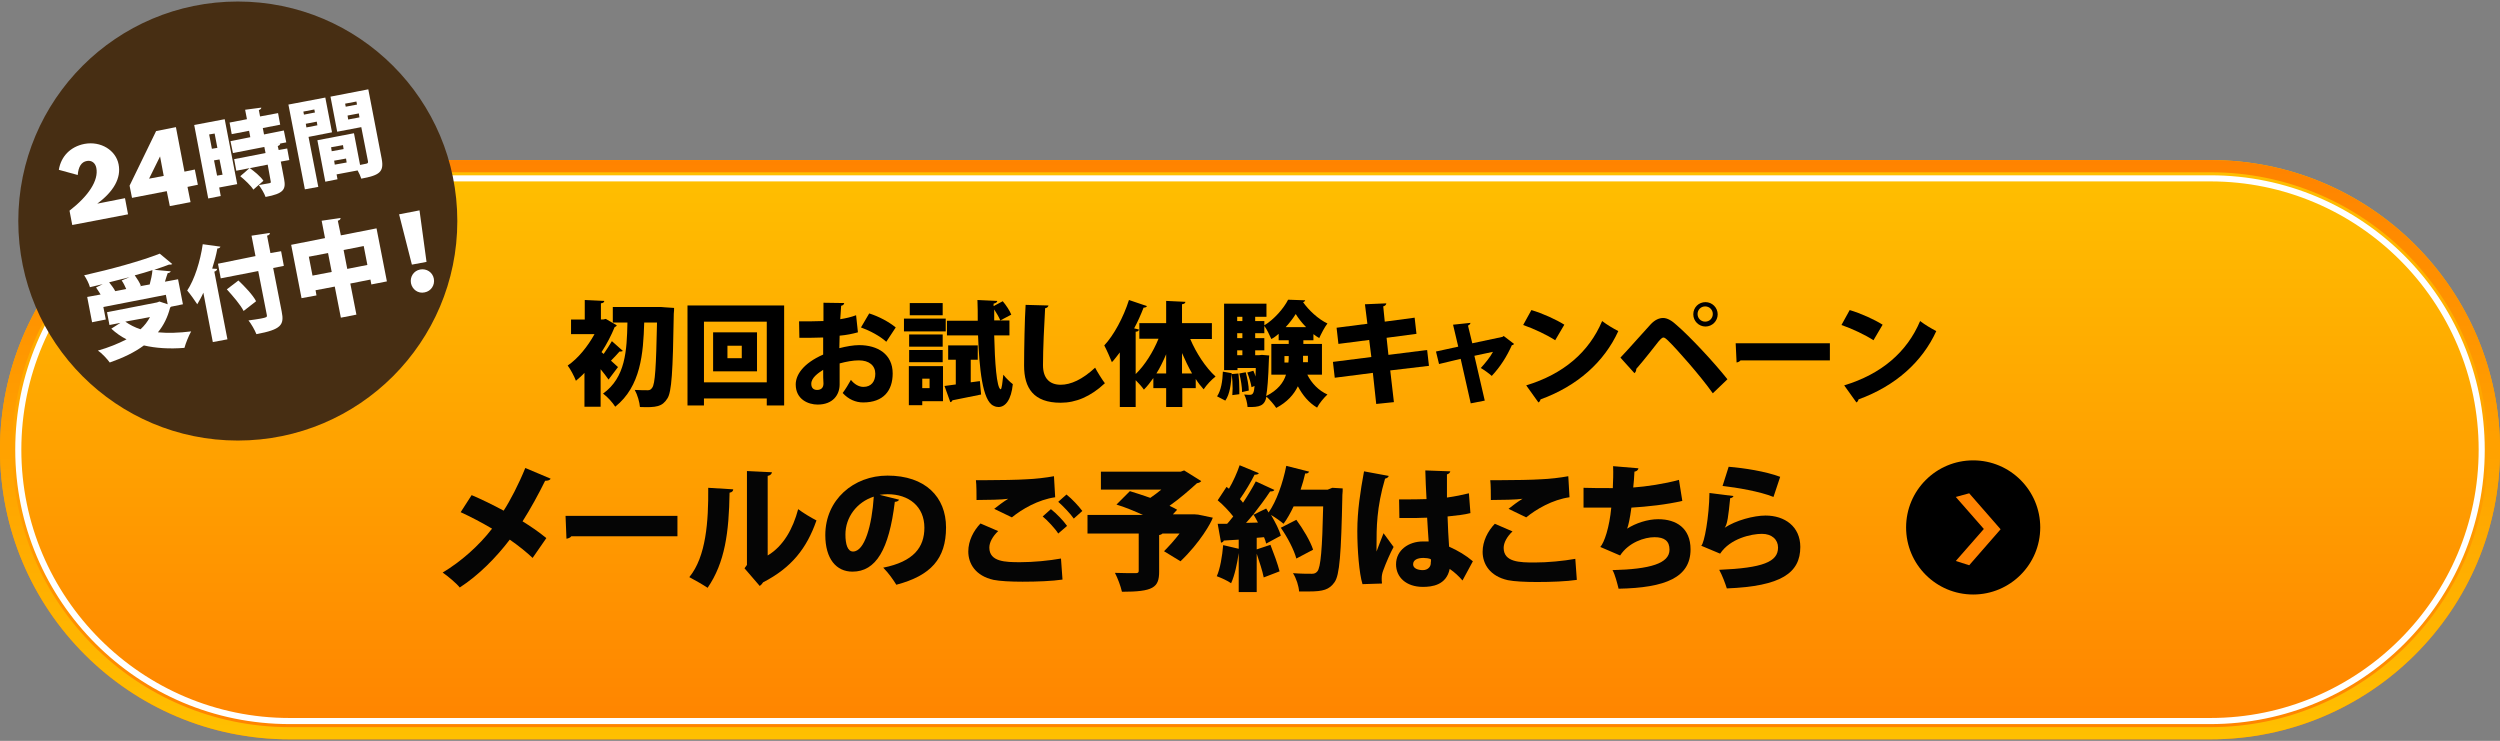 <?xml version="1.0" encoding="utf-8"?>
<!-- Generator: Adobe Illustrator 25.2.3, SVG Export Plug-In . SVG Version: 6.00 Build 0)  -->
<svg version="1.1" id="レイヤー_1" xmlns="http://www.w3.org/2000/svg" xmlns:xlink="http://www.w3.org/1999/xlink" x="0px"
	 y="0px" width="820px" height="243px" viewBox="0 0 820 243" style="enable-background:new 0 0 820 243;" xml:space="preserve">
<rect x="0" y="0" width="820" height="243" fill="#808080" stroke="none"/>
<style type="text/css">
	.st0{fill:url(#SVGID_1_);}
	.st1{fill:url(#SVGID_2_);}
	.st2{fill:#FFFFFF;}
	.st3{fill:#050505;}
	.st4{fill:#FF8300;}
	.st5{fill:#472E13;}
</style>
<g>
	<g>
		<g>
			<linearGradient id="SVGID_1_" gradientUnits="userSpaceOnUse" x1="410" y1="242.5" x2="410" y2="52.5">
				<stop  offset="0" style="stop-color:#FF8300"/>
				<stop  offset="1" style="stop-color:#FFC000"/>
			</linearGradient>
			<path class="st0" d="M725,242.5H95c-52.5,0-95-42.5-95-95v0c0-52.5,42.5-95,95-95h630c52.5,0,95,42.5,95,95v0
				C820,200,777.5,242.5,725,242.5z"/>
			<linearGradient id="SVGID_2_" gradientUnits="userSpaceOnUse" x1="410" y1="242.5" x2="410" y2="52.5">
				<stop  offset="0" style="stop-color:#FFC000"/>
				<stop  offset="1" style="stop-color:#FF8300"/>
			</linearGradient>
			<path class="st1" d="M725,56.5c50.2,0,91,40.8,91,91c0,50.2-40.8,91-91,91H95c-50.2,0-91-40.8-91-91c0-50.2,40.8-91,91-91H725
				 M725,52.5H95c-52.5,0-95,42.5-95,95v0c0,52.5,42.5,95,95,95h630c52.5,0,95-42.5,95-95v0C820,95,777.5,52.5,725,52.5L725,52.5z"
				/>
		</g>
		<g>
			<path class="st2" d="M725,59.5c48.5,0,88,39.5,88,88c0,48.5-39.5,88-88,88H95c-48.5,0-88-39.5-88-88c0-48.5,39.5-88,88-88H725
				 M725,57.5H95c-49.7,0-90,40.3-90,90v0c0,49.7,40.3,90,90,90h630c49.7,0,90-40.3,90-90v0C815,97.8,774.7,57.5,725,57.5L725,57.5z
				"/>
		</g>
		<g>
			<g>
				<path d="M204.3,115.1c-0.1,0.1-0.4,0.2-0.7,0.2c-0.1,0-0.3,0-0.4,0c-0.7,0.8-1.8,2-2.8,3c1,0.9,1.9,1.7,2.3,2.1l-3.1,4.1
					c-0.7-1-1.6-2.2-2.6-3.4v12.3h-5.3v-11.1c-0.9,1-1.9,1.8-2.8,2.6c-0.5-1.4-1.9-4-2.7-5c3.4-2.3,6.6-6.3,8.8-10.3h-7.7v-4.8h4.5
					v-6.4l6.4,0.3c0,0.4-0.3,0.7-1.1,0.8v5.3c0.8,0,0.9,0,1.6-0.2l3.6,2.1c-0.1,0.3-0.4,0.5-0.7,0.6c-1.1,2.7-2.6,5.6-4.3,8.2
					l0.7,0.6c0.9-1.3,2-3,2.7-4.2L204.3,115.1z M218.1,100.8l3,0.2c0,0.4,0,1.2-0.1,1.9c-0.3,19.1-0.7,25.7-2.1,27.8
					c-1.7,2.7-3.6,3-9,2.8c-0.1-1.5-0.8-4-1.7-5.6c1.8,0.1,3.4,0.1,4.3,0.1c0.6,0,1-0.2,1.4-0.8c1-1.2,1.3-7.1,1.6-21.4h-4.2
					c-0.3,10.1-1.1,20.9-9.5,27.6c-0.9-1.4-2.5-3.2-4-4.3c7.4-5.3,7.8-14.1,8-23.3H201v-5.1h15.9L218.1,100.8z"/>
				<path d="M225.4,100.2h31.8V133h-5.7v-2.3h-20.6v2.3h-5.4V100.2z M230.9,125.4h20.6v-19.9h-20.6V125.4z M233.9,109h14.4v12.8
					h-14.4V109z M243.3,117.5v-4.1h-4.7v4.1H243.3z"/>
				<path d="M281.4,109c-1.8,0.5-3.7,0.9-6,1.1c0,1.4-0.1,2.8-0.1,4.1c2.3-0.6,4.7-1,6.5-1c6,0,11,2.9,11,9.3c0,5.6-3,9.5-9.7,9.5
					c-2.4,0-4.8-1-6.7-3.1c0.9-1.2,2-3,2.7-4.3c1.1,1.4,2.6,2.3,4.1,2.3c2.6,0,3.9-1.8,3.9-4.3c0-2.7-2-4.4-5.4-4.4
					c-1.9,0-4.1,0.4-6.3,1v6.9c0,3.4-2.2,6.6-7.2,6.6c-3.1,0-7.2-1.7-7.2-6.6c0-3.1,2.4-6.9,9-9.8v-5.6c-2.3,0.1-5,0.1-7.8,0.1
					l-0.1-5.4c3,0,5.6,0,8-0.1v-6l6.8,0.1c0,0.4-0.4,0.8-1,0.9c-0.1,1.4-0.2,2.9-0.3,4.4c1.9-0.3,3.6-0.7,5.2-1.3L281.4,109z
					 M270,121.3c-1.7,1.1-3.9,2.6-3.9,4.6c0,1.3,0.7,2,1.9,2c1.3,0,2.1-0.7,2.1-2.1C270,124.8,270,123.1,270,121.3z M290.7,112.1
					c-2.1-1.9-5.3-3.6-8.3-4.7l2.7-4.6c3.2,1,6.5,2.8,8.7,4.6L290.7,112.1z"/>
				<path d="M310.2,104.5v4.2h-13.7v-4.2H310.2z M309.3,120.1v11.5h-6.8v1.3h-4.4v-12.8H309.3z M309.2,109.7v4h-11v-4H309.2z
					 M298.2,118.8v-4h11v4H298.2z M309.2,99.4v4h-10.8v-4H309.2z M304.9,124.2h-2.4v3.1h2.4V124.2z M318.4,125.4l3-0.4l0.4,4.4
					c-3.4,0.7-7,1.4-9.4,1.9c-0.1,0.3-0.4,0.6-0.7,0.6l-1.9-5.3l3.7-0.5v-8.1H311v-4.7h9.7v4.7h-2.3V125.4z M331.4,110h-5.3
					c0.2,8.8,0.8,17.2,2.1,17.7h0c0.4,0,0.6-2.4,0.9-4.8c0.8,1.1,2.3,2.5,3.1,3.1c-0.5,5.1-2.4,7.5-4.7,7.5c-0.5,0-1-0.1-1.6-0.4
					c-3.7-1.6-4.7-12.4-5.1-23.1h-10.2v-4.8h10.1c0-2.4,0-4.7-0.1-6.8l6.5,0.3c0,0.4-0.4,0.7-1.2,0.9v0.8l3-1.6
					c1.1,1.3,2.3,3.1,2.8,4.4l-3.6,1.9h3V110z M326.1,105.1h2c-0.4-1-1.2-2.4-2-3.6V105.1z"/>
				<path d="M343.9,100.2c-0.1,0.4-0.4,0.8-1.1,0.9c-0.3,5.2-0.7,13.3-0.7,18.7c0,4.4,2.3,6.4,5.8,6.4c3.3,0,7.1-1.7,11.3-5.6
					c0.6,1.2,2.4,4.1,3.2,5.1c-4.7,4.4-9.5,6.4-14.5,6.4c-8.9,0-12-4.8-12-12.2c0-5.1,0.2-15.5,0.5-19.9L343.9,100.2z"/>
				<path d="M397.5,111.2h-7.1c2,4.7,5.1,9.4,8.3,12.3c-1.3,1-3,2.8-3.9,4.2c-0.9-1-1.8-2.1-2.6-3.4v3h-4.4v6.2h-5.3v-6.2h-4.2V124
					c-1,1.4-2,2.7-3.1,3.8c-0.6-0.9-1.7-2.1-2.7-3.1v8.8h-5.2v-17.9c-0.9,1.1-1.7,2.3-2.6,3.2c-0.5-1.3-1.8-4.2-2.5-5.5
					c3.1-3.3,6.3-9.2,8.1-14.9l5.9,2c-0.2,0.4-0.6,0.5-1.1,0.5c-0.9,2.3-1.9,4.6-3.1,6.8l1.6,0.4c-0.1,0.4-0.4,0.7-1.1,0.7v13.9
					c3-2.9,5.7-7.2,7.5-11.6h-6.3v-5.1h8.8v-7.3l6.3,0.3c0,0.4-0.3,0.7-1.1,0.8v6.2h9.8V111.2z M382.5,116.2c-1,2.3-2,4.4-3.2,6.3
					h3.2V116.2z M387.7,122.5h3.3c-1.2-2.1-2.3-4.4-3.3-6.7V122.5z"/>
				<path d="M404,122.4c-0.2,3.5-0.6,6.9-2.1,9l-2.7-1.4c1.3-1.9,1.8-5,1.9-8.1L404,122.4z M433.6,122.9h-4.8
					c1.4,2.8,3.7,5.2,6.6,6.5c-1.1,1-2.7,2.9-3.4,4.3c-2.7-1.6-4.7-4-6.3-7c-1.3,2.7-3.5,5.2-7.1,7.1c-0.7-1.1-2.2-2.8-3.2-3.7
					c-0.6,3-2.2,3.5-6.2,3.4c-0.1-1.3-0.5-3-1.1-4.1c0.9,0.1,1.5,0.1,1.9,0.1c1.1,0,1.3-0.9,1.5-2.9l-1,0.4
					c-0.2-1.3-0.8-3.3-1.4-4.8l2-0.6c0.3,0.6,0.5,1.2,0.7,1.9h0c0-0.8,0.1-1.8,0.1-2.8h-6v0.7h-4.4V99.6h13.9v4.3h-3.7v1.4h3v1.4
					c3.2-1.9,6.4-5.6,7.8-8.4l5.6,0.2c-0.1,0.3-0.3,0.5-0.7,0.6c1.8,2.6,5,5.6,8,7c-1,1.3-2,3.3-2.7,4.8c-0.6-0.4-1.3-0.8-1.9-1.3v2
					h-3.3v1.2h6.1V122.9z M404.2,129.6c0-0.7,0.1-1.4,0.1-2.2c0-1.5-0.1-3.3-0.3-4.7l2.2-0.2c0.2,1.6,0.3,3.5,0.3,5.1
					c0,0.6,0,1.2,0,1.7L404.2,129.6z M407.5,103.9h-1.7v1.4h1.7V103.9z M407.5,109.3h-1.7v1.6h1.7V109.3z M405.8,114.9v1.6h1.7v-1.6
					H405.8z M407.4,128.6c0-1.6-0.4-4.1-0.9-6.1l2.1-0.4c0.5,1.9,1,4.4,1,6L407.4,128.6z M413.9,116.4l2.4,0.2l-0.1,1.3
					c-0.2,6.3-0.5,10-0.9,12c3.8-1.9,5.7-4.4,6.5-7H417v-10.1h5.7v-1.2h-3.3v-2.1c-0.8,0.7-1.6,1.3-2.4,1.7
					c-0.6-1.3-1.4-3.1-2.3-4.3v2.4h-3v1.6h3v4h-3v1.6h1.3L413.9,116.4z M421.3,118.9h1.3c0.1-0.7,0.1-1.3,0.1-2.1h-1.4V118.9z
					 M428.4,107.3c-1.4-1.4-2.6-3-3.4-4.3c-0.8,1.3-2,2.9-3.3,4.3H428.4z M429,116.7h-1.6c0,0.9,0,1.5,0,2.1h1.6V116.7z"/>
				<path d="M456,121.5l1.2,10.4l-5.8,0.6l-1.1-10.2l-12.5,1.6l-0.6-5.2l12.6-1.6l-0.7-5.6l-10.1,1.3l-0.6-5.3l10.1-1.3l-0.8-6.4
					l7-0.3c0,0.4-0.3,0.8-1,1l0.5,5l9.8-1.3l0.6,5.3l-9.8,1.3l0.6,5.6l12.7-1.6l0.6,5.2L456,121.5z"/>
				<path d="M496.6,112.8c-0.2,0.3-0.4,0.4-0.7,0.4c-1.7,3.8-3.8,7.1-6.6,10.1c-0.9-0.8-2.4-1.9-3.6-2.6c1.4-1.5,3.1-3.6,4-5.3
					l-6.1,1.3l3.4,14.7l-4.6,0.9l-3.3-14.6l-7.1,1.7l-1-4.1l7.3-1.6l-1.7-7.2l5.7-0.6c0,0.4-0.4,0.7-0.8,0.9l1.4,5.8l9.9-2.1
					l0.4-0.3L496.6,112.8z"/>
				<path d="M502.3,101.7c3.7,1.1,8.1,3.1,10.8,4.8l-3,5.1c-2.6-1.7-7-3.8-10.5-5L502.3,101.7z M500.6,126.4
					c12.2-3.7,20.6-10.9,24.9-21.1c1.7,1.3,3.6,2.4,5.3,3.3c-4.6,10.1-13.4,18-25.5,22.4c-0.1,0.4-0.3,0.8-0.7,1L500.6,126.4z"/>
				<path d="M531.5,117.3c2.6-2.7,7.3-8.1,9.9-10.9c1.4-1.5,2.8-2.1,4.1-2.1c1.4,0,2.9,0.9,4.4,2.3c4.2,3.6,12.1,12,16.7,17.8
					l-4.8,4.6c-4.1-5.8-12-14.7-14.5-17.1c-0.8-0.8-1.3-1.2-1.7-1.2c-0.4,0-0.9,0.5-1.6,1.3c-1,1.3-5,6.4-7.3,9c0,0.4-0.1,1-0.6,1.4
					L531.5,117.3z M559.4,99.1c2.2,0,4,1.8,4,4s-1.8,4-4,4s-4-1.8-4-4C555.4,100.8,557.2,99.1,559.4,99.1z M561.8,103
					c0-1.4-1.1-2.5-2.5-2.5s-2.5,1.1-2.5,2.5s1.1,2.5,2.5,2.5C560.8,105.5,561.8,104.3,561.8,103z"/>
				<path d="M569.3,112.6h30.9v5.6h-29.3c-0.3,0.4-0.8,0.6-1.3,0.7L569.3,112.6z"/>
				<path d="M606.7,101.7c3.7,1.1,8.1,3.1,10.8,4.8l-3,5.1c-2.6-1.7-7-3.8-10.5-5L606.7,101.7z M604.9,126.4
					c12.2-3.7,20.6-10.9,24.9-21.1c1.7,1.3,3.6,2.4,5.3,3.3c-4.6,10.1-13.4,18-25.5,22.4c-0.1,0.4-0.3,0.8-0.7,1L604.9,126.4z"/>
			</g>
		</g>
		<g>
			<g>
				<g>
					<path class="st3" d="M154.7,162.4c3.3,1.4,7,3.2,10.5,5.1c2.1-3.2,5-8.8,7.1-14l8.3,3.5c-0.2,0.5-0.9,0.7-1.8,0.7
						c-2,4.1-4.9,9.4-7.4,13.3c2.1,1.3,5.3,3.4,7.8,5.5l-4.5,6.5c-1.9-1.8-4.6-4-7.5-6c-4.4,5.8-10.2,11.7-16.4,15.7
						c-1.1-1.4-4-3.8-5.6-4.9c6-3.6,11.9-8.8,16.2-14.4c-3.4-2-7-3.9-10.3-5.4L154.7,162.4z"/>
					<path class="st3" d="M185.5,169.2h36.7v6.7h-34.8c-0.3,0.4-0.9,0.7-1.6,0.8L185.5,169.2z"/>
					<path class="st3" d="M240.5,160.5c0,0.5-0.4,1-1.2,1.1c-0.2,13-1.5,22.9-7.2,31.2c-1.5-1-4.1-2.5-6-3.5
						c5.5-6.7,6.3-18.3,6.2-29.3L240.5,160.5z M251.8,182.2c5.2-3.1,8.3-8.8,10-15.2c1.4,1.1,4.4,2.9,6,3.7
						c-3.2,9.2-8.2,15.5-17.5,20.3c-0.3,0.5-0.7,0.9-1.1,1.2l-5-5.8l0.8-1.1v-30.8l8.2,0.4c-0.1,0.5-0.4,1-1.4,1.2V182.2z"/>
					<path class="st3" d="M294.9,163.9c-0.2,0.4-0.7,0.7-1.4,0.7c-1.9,15.7-6.2,22.9-13.9,22.9c-5.3,0-8.9-4.2-8.9-12
						c0-11.6,9.3-19.5,20.4-19.5c12.4,0,19.2,7,19.2,17c0,10.3-5,15.8-16.3,18.8c-1-1.6-2.5-3.8-4.3-5.6c10-2,13.5-6.7,13.5-13.1
						c0-7-5.1-11-12.1-11c-0.9,0-1.8,0.1-2.6,0.2L294.9,163.9z M286.6,162.9c-5.6,1.8-9.3,6.8-9.3,12.4c0,3.2,0.7,5.6,2.5,5.6
						C283.6,180.9,286,172.3,286.6,162.9z"/>
					<path class="st3" d="M348.5,190.1c-3.3,0.5-8.4,0.7-13.1,0.7c-3.9,0-7.5-0.2-9.5-0.6c-5.9-1.3-8.3-5.3-8.3-9.3
						c0-3.5,1.7-6.8,4-9.2l5.8,2.5c-1.8,1.7-2.9,3.7-2.9,5.4c0,4.7,5.3,4.8,10.1,4.8c4.4,0,9.5-0.5,13.4-1.2L348.5,190.1z
						 M326.1,166.9c1.1-0.9,3.1-2.4,4.6-3.3v0c-1.7,0.3-7.3,0.4-10.4,0.4c0-1.6,0-5.1-0.2-6.5c0.8,0,2.1,0,3.4,0
						c4.3,0,10.4-0.1,13.3-0.3c2.7-0.1,6.2-0.5,8.9-1l0.4,6.9c-5.6,0.8-10.9,3.9-14.2,6.6L326.1,166.9z M347.1,175
						c-0.9-1.5-3.6-4.4-5.1-5.6l2.7-2.4c1.8,1.4,4.1,3.8,5.3,5.5L347.1,175z M352.2,170.1c-1-1.5-3.6-4.2-5.1-5.5l2.7-2.4
						c1.9,1.5,4,3.8,5.2,5.4L352.2,170.1z"/>
					<path class="st3" d="M393,168.8l4.8,1c-0.5,1.6-4.2,8.2-10.6,14.3l-5.4-3.3c1.6-1.6,3.5-3.7,5.1-5.8h-5.6
						c-0.2,0.2-0.5,0.4-1.1,0.5v12c0,5.2-1.9,6.6-12.2,6.6c-0.4-1.8-1.4-4.5-2.3-6.2c2.4,0.1,5.8,0.1,6.7,0.1c0.9,0,1.1-0.2,1.1-0.8
						V175h-16.8v-6.1h18.2c-2.9-1.3-6-2.6-8.7-3.4l4.4-4.4c2,0.6,4.4,1.4,6.7,2.2c1.2-0.8,2.5-1.8,3.6-2.7h-19.8v-5.9h26.2l1.1-0.4
						l5.6,3.5c-0.3,0.4-0.8,0.6-1.4,0.7c-2.4,2.2-5.6,5-9,7.4c0.9,0.4,1.8,0.9,2.5,1.3l-1.4,1.5h7.1L393,168.8z"/>
					<path class="st3" d="M437,160l3.4,0.2c0,0.5,0,1.4-0.1,2.1c-0.4,19.5-0.9,26.4-2.6,28.7c-1.7,2.4-3.7,3-8.4,3
						c-1.1,0-2.1,0-3.2,0c-0.1-1.7-0.9-4.3-2-6c2.6,0.2,5,0.2,6.2,0.2c0.8,0,1.3-0.2,1.8-0.8c1.1-1.3,1.6-7.4,1.9-21.3h-9.7
						c-1,2.1-2.1,4.1-3.3,5.7c-0.9-0.8-2.6-2-4.1-2.9c1.4,2.4,2.7,4.9,3.2,6.8l-4.8,2.6c-0.1-0.6-0.4-1.4-0.7-2.1l-2.4,0.2v3.8
						l4.5-1.5c1.1,2.8,2.4,6.3,3,8.7l-5.2,2c-0.4-2.1-1.4-5.1-2.3-7.8v12.6h-5.9v-12.8h0c-0.5,3.4-1.3,7.3-2.5,9.9
						c-1.1-0.8-3.3-1.8-4.7-2.3c1.1-2.4,1.8-6.6,2.1-10.2l5.1,1.2v-3c-1.8,0.1-3.5,0.2-4.9,0.3c-0.1,0.4-0.5,0.6-0.9,0.7l-1.1-6.2
						h3.1c0.7-0.7,1.3-1.6,2-2.4c-1.4-1.8-3.3-3.8-5.1-5.3l2.9-4.4l0.8,0.6c1.4-2.4,2.7-5.3,3.5-7.7l6.3,2.6
						c-0.2,0.4-0.7,0.5-1.4,0.5c-1.2,2.4-3.1,5.6-4.8,8c0.4,0.4,0.7,0.8,1,1.2c1.6-2.4,3.1-4.9,4.2-7l6.1,2.8
						c-0.2,0.4-0.7,0.5-1.4,0.5c-1.5,2.3-3.6,5.1-5.7,7.8h0c1.5-0.8,2.9-1.5,4.4-2.2c0.3,0.4,0.5,0.8,0.8,1.3
						c2.6-3.7,4.7-9.7,5.8-15.3l7.5,1.9c-0.2,0.4-0.6,0.7-1.3,0.6c-0.4,1.8-0.9,3.5-1.5,5.3h8.9L437,160z M412.6,171.4
						c-0.5-1-1-1.9-1.5-2.7c-0.8,1-1.6,1.9-2.4,2.8L412.6,171.4z M425.2,183.2c-0.7-2.7-2.9-7-5.1-10.1l5.1-2.6c2.2,3,4.6,7,5.5,9.8
						L425.2,183.2z"/>
					<path class="st3" d="M446.9,191.6c-1.1-3.5-1.7-11.3-1.7-17.4c0-6.7,1-13,2.2-19.6l8.1,1.5c-0.1,0.5-0.7,0.8-1.2,0.9
						c-2.8,9.5-2.8,16.1-2.8,22.1c0,0.7,0,1.4,0,1.8c0.5-1.2,1.7-4.6,2.3-6l3.3,4.5c-1,1.8-2.5,5.2-3.4,7.7
						c-0.3,0.8-0.5,1.6-0.5,2.6c0,0.5,0,1.1,0.1,1.7L446.9,191.6z M458.9,163.8c0.6,0,1.2,0,1.8,0c1.6,0,5.2,0,7.2-0.1
						c-0.2-3.3-0.3-6.1-0.4-9.4l8.2,0.3c-0.1,0.4-0.4,0.8-1.1,1v7.6c2.8-0.4,5.2-0.9,7.2-1.4l0.5,6.5c-1.9,0.5-4.5,0.8-7.5,1.1
						c0.1,3.5,0.3,7,0.5,9.9c2.9,1.3,5.6,2.9,7.8,4.8l-3.4,6.3c-1.2-1.4-2.6-2.7-4.2-3.8c-1.1,5.4-5.9,5.9-8.8,5.9
						c-5.5,0-8.8-3.2-8.8-7.4c0-4.7,4.2-7.5,8.8-7.5c0.6,0,1.2,0,1.9,0c-0.2-2.1-0.3-5.1-0.5-7.8c-1.2,0-2.6,0.1-3.4,0.1H459
						L458.9,163.8z M469.3,183.4c-0.7-0.3-1.7-0.4-2.4-0.4c-1.9,0-3.4,0.6-3.4,2.1c0,1.3,1.5,1.9,3.2,1.9c1.7,0,2.7-1.2,2.6-2.5
						C469.4,184.1,469.4,183.8,469.3,183.4z"/>
					<path class="st3" d="M517.2,190.2c-3.3,0.5-8.4,0.7-13.1,0.7c-3.9,0-7.5-0.2-9.5-0.6c-5.9-1.3-8.3-5.3-8.3-9.3
						c0-3.5,1.7-6.8,4-9.2l5.8,2.5c-1.8,1.7-2.9,3.7-2.9,5.4c0,4.7,5.3,4.8,10.1,4.8c4.4,0,9.5-0.5,13.4-1.2L517.2,190.2z
						 M494.8,166.9c1.1-0.9,3.1-2.4,4.6-3.3v0c-1.7,0.3-7.3,0.4-10.4,0.4c0-1.6,0-5.1-0.2-6.5c0.8,0,2.1,0,3.4,0
						c4.3,0,10.4-0.1,13.3-0.3c2.7-0.1,6.2-0.5,8.9-1l0.4,6.9c-5.6,0.8-10.9,3.9-14.2,6.6L494.8,166.9z"/>
					<path class="st3" d="M551.8,164.3c-5.1,1.2-11.6,1.9-16.7,2.2c-0.5,3.7-1,5.9-1.4,6.9c2.8-1.8,6.7-3.1,10.2-3.1
						c5.9,0,10.6,2.9,10.6,9.9c0,9.2-8.2,12.6-23.6,12.9c-0.4-1.6-1.2-4.8-2-6.1c12.4-0.3,18.7-2.2,18.7-6.7c0-2.8-1.6-4.1-4.9-4.1
						c-3.3,0-8.5,1.7-11.3,6l-6.5-2.8c1.3-1.4,3-6.4,3.6-12.9h-9.1v-6.5c2.1,0.1,6.5,0.1,9.6,0.1c0.1-2.2,0.2-4.8,0.1-7.2l8.3,0.7
						c-0.1,0.7-0.7,1-1.3,1.1c-0.1,1.7-0.2,3.6-0.4,5.2c4.2-0.3,10.3-1.2,15-2.5L551.8,164.3z"/>
					<path class="st3" d="M568.6,162.7c-0.3,0.5-0.5,0.6-1.1,0.7c-0.6,5.9-0.9,8.5-1.8,9.7h0c3.6-2.4,9.5-4,13.4-4
						c6.3,0,11.4,3.6,11.4,10.3c0,8.5-6.2,12.9-24.1,13.6c-0.5-1.6-1.5-4.3-2.5-6.1c14.3-0.6,19.3-2.6,19.3-7.3c0-2.6-2-4.5-5.3-4.5
						c-3.4,0-10.4,1.5-13.7,6.5L558,179c1-0.7,2.6-9.5,2.7-17.3L568.6,162.7z M567,153.1c5,0.4,12.1,1.5,16.9,3.3l-2.2,6.6
						c-4.4-1.8-12.1-3.1-16.7-3.6L567,153.1z"/>
				</g>
			</g>
			<g>
				<g>
					<g>
						<circle cx="647.2" cy="173" r="22"/>
					</g>
					<path class="st4" d="M641.5,184l9.2-10.5l-9.2-10.5l4.4-1.2l10.3,11.8l-10.3,11.8L641.5,184z"/>
				</g>
			</g>
		</g>
	</g>
	<g>
		<circle class="st5" cx="78" cy="72.5" r="72"/>
		<g>
			<g>
				<path class="st2" d="M22.8,69.1c6.2-4.8,9.6-9.9,8.8-14c-0.3-1.6-1.5-2.6-3.1-2.3c-1.8,0.3-2.8,1.9-3,4.6l-6.2-1.7
					c0.7-4.4,3.8-7.6,8.4-8.5c5.4-1,10.3,2.1,11.2,6.7c0.9,4.5-1.6,8.9-7,12.9l9.1-1.8l1,5.3l-18.3,3.5L22.8,69.1z"/>
				<path class="st2" d="M54.7,62.7l-11.4,2.2l-0.8-4l8.7-17.9l6.5-1.3l2.8,14.6l3.4-0.7l1,5l-3.4,0.7l1,5l-6.8,1.3L54.7,62.7z
					 M53.7,57.7l-1.2-6.4l-3.6,7.3L53.7,57.7z"/>
				<path class="st2" d="M73.7,39.1l4.1,21.3l-5.9,1.1l0.5,2.8l-4.1,0.8L63.7,41L73.7,39.1z M70.4,43.8l-1.8,0.3l0.9,4.7l1.8-0.3
					L70.4,43.8z M71.2,57.6l1.8-0.3L72,52.3l-1.8,0.3L71.2,57.6z M93.1,42.8l0.8,3.9l-4.2,0.8l0,0l2.2-0.4c0,0.3-0.2,0.6-0.8,0.8
					l0.3,1.3l2.8-0.5l0.7,3.8l-2.8,0.5l1.1,5.8c0.6,3.3-0.1,4.7-6.1,5.8c-0.4-1.2-1.4-2.8-2.2-3.9c1.3-0.2,2.9-0.5,3.4-0.6
					c0.5-0.1,0.6-0.2,0.5-0.6L87.8,54l-10.3,2l-0.7-3.8l10.3-2l-0.4-2l-10.3,2l-0.8-3.9l6.5-1.3l-0.4-2.1l-5.7,1.1l-0.7-3.8l5.7-1.1
					l-0.6-3.1l5.3-0.7c0,0.3-0.2,0.6-0.8,0.8l0.4,2.1l5.9-1.1l0.7,3.8L86.2,42l0.4,2.1L93.1,42.8z M83.1,62.2
					c-0.8-1.3-2.7-3.1-4.3-4.4l3.1-2.7c1.6,1.2,3.6,2.8,4.5,4.2L83.1,62.2z"/>
				<path class="st2" d="M108.9,43.4l-7.7,1.5l3.2,16.4l-4.4,0.8l-5.4-27.8l12.1-2.3L108.9,43.4z M103.1,35.9l-3.6,0.7l0.2,1
					l3.6-0.7L103.1,35.9z M100.5,41.8l3.6-0.7l-0.2-1.2l-3.6,0.7L100.5,41.8z M120.8,29.3l4.4,22.8c0.8,4.3-0.7,5.4-6.7,6.5
					c-0.2-0.7-0.7-1.8-1.2-2.7l-6.9,1.3l0.3,1.6l-4,0.8L104.1,46l12-2.3l2,10.4l2-0.4c0.5-0.1,0.7-0.3,0.6-0.8l-2.2-11.2l-7.9,1.5
					l-2.2-11.5L120.8,29.3z M112.5,47.6l-3.9,0.7l0.2,1.3l3.9-0.7L112.5,47.6z M109.8,54l3.9-0.7l-0.2-1.3l-3.9,0.7L109.8,54z
					 M116.9,33.3l-3.7,0.7l0.2,1l3.7-0.7L116.9,33.3z M114.2,39.2l3.7-0.7l-0.2-1.3l-3.7,0.7L114.2,39.2z"/>
				<path class="st2" d="M60,99.8l-3.9,0.8c-0.1,0.1-0.2,0.2-0.3,0.3c-0.8,3.1-2.1,5.8-4,8.1c3.2,0.3,6.9,0.2,10.9-0.3
					c-0.8,1.4-1.8,3.9-2.2,5.4c-5,0.4-9.4,0.1-13.3-0.8c-3.1,2.3-6.9,4.1-11.2,5.6c-0.8-1.1-2.6-3.1-3.9-3.9c3.5-1,6.7-2.3,9.4-3.7
					c-1.8-0.9-3.5-2.1-5-3.5l3-1.9l-3.6,0.7l-0.8-4.2l16.4-3.2l0.8-0.3l2.7,0.9l-0.6-3.1l-20.5,4l0.8,4.1l-4.5,0.9l-1.6-8.3l4.4-0.8
					c-0.5-0.8-1-1.6-1.5-2.3l2.2-1.1c-1.4,0.3-2.9,0.7-4.2,1c-0.3-1.2-1.2-2.9-1.9-3.9c8.9-2,18.7-4.7,24.8-7.1l4.1,3.4
					c-0.2,0.1-0.3,0.2-0.6,0.2c-0.2,0-0.3,0-0.5,0c-1.5,0.6-3.1,1.1-4.8,1.7l5.4,0.5c-0.1,0.3-0.4,0.5-1,0.6
					c-0.3,0.8-0.6,1.8-0.9,2.8l4.3-0.8L60,99.8z M42.5,90.9L42.5,90.9c-2.2,0.6-4.5,1.1-6.7,1.7c0.8,1,1.6,2.1,2,2.9l3.6-0.7
					c-0.4-0.9-0.9-2-1.5-2.8L42.5,90.9z M41.1,105.5c1.4,1,3.1,1.9,5,2.5c1.3-1.2,2.3-2.5,3.1-4L41.1,105.5z M45.8,93.9l3.3-0.6
					c0.4-1.5,0.8-3.2,0.9-4.7c-1.9,0.6-3.8,1.2-5.8,1.7c0.8,1.1,1.6,2.4,2,3.4L45.8,93.9z"/>
				<path class="st2" d="M66.7,96c-0.6,1.4-1.3,2.6-2,3.8c-0.7-1.1-2.4-3.5-3.3-4.5c2.4-3.6,4.3-9.6,5.1-15.2l5.8,0.8
					c-0.1,0.3-0.4,0.6-1,0.6c-0.4,2.2-1,4.4-1.7,6.6l1.6,0.1c0,0.4-0.3,0.7-0.9,0.9l4.3,22.2l-4.8,0.9L66.7,96z M92.2,82.4l0.9,4.8
					l-3.5,0.7l2.8,14.3c0.9,4.4-0.2,5.9-8.3,7.4c-0.5-1.3-1.7-3.4-2.6-4.5c1.4-0.2,3-0.4,4-0.6c1.9-0.4,2.2-0.4,2-1.3l-2.8-14.3
					l-12.3,2.4l-0.9-4.8L83.8,84l-1.3-6.7l6-0.9c0,0.4-0.1,0.7-0.9,0.9l1.1,5.7L92.2,82.4z M79.9,102c-1-2-3.5-4.9-5.5-7.1l3.8-2.9
					c2.1,2,4.7,4.7,5.8,6.8L79.9,102z"/>
				<path class="st2" d="M111.8,77.2l11.7-2.3l3.4,17.4l-5.1,1l-0.3-1.6l-6.6,1.3l2,10.2l-5.1,1l-2-10.2l-6.3,1.2l0.3,1.7l-4.9,0.9
					l-3.4-17.5l11.1-2.2l-1.1-5.7l6.2-0.9c0,0.4-0.2,0.7-0.9,0.9L111.8,77.2z M102.5,90.4l6.3-1.2l-1.2-6.2l-6.3,1.2L102.5,90.4z
					 M113.9,88.2l6.6-1.3l-1.2-6.2l-6.6,1.3L113.9,88.2z"/>
				<path class="st2" d="M135.1,86.8l-4.2-16.5l6.7-1.3l2.3,16.9L135.1,86.8z M134.8,92.9c-0.4-2.1,0.9-4.1,3-4.5
					c2.1-0.4,4.1,0.9,4.5,3c0.4,2.1-0.9,4.1-3,4.5C137.1,96.4,135.2,94.9,134.8,92.9z"/>
			</g>
		</g>
	</g>
</g>
</svg>
